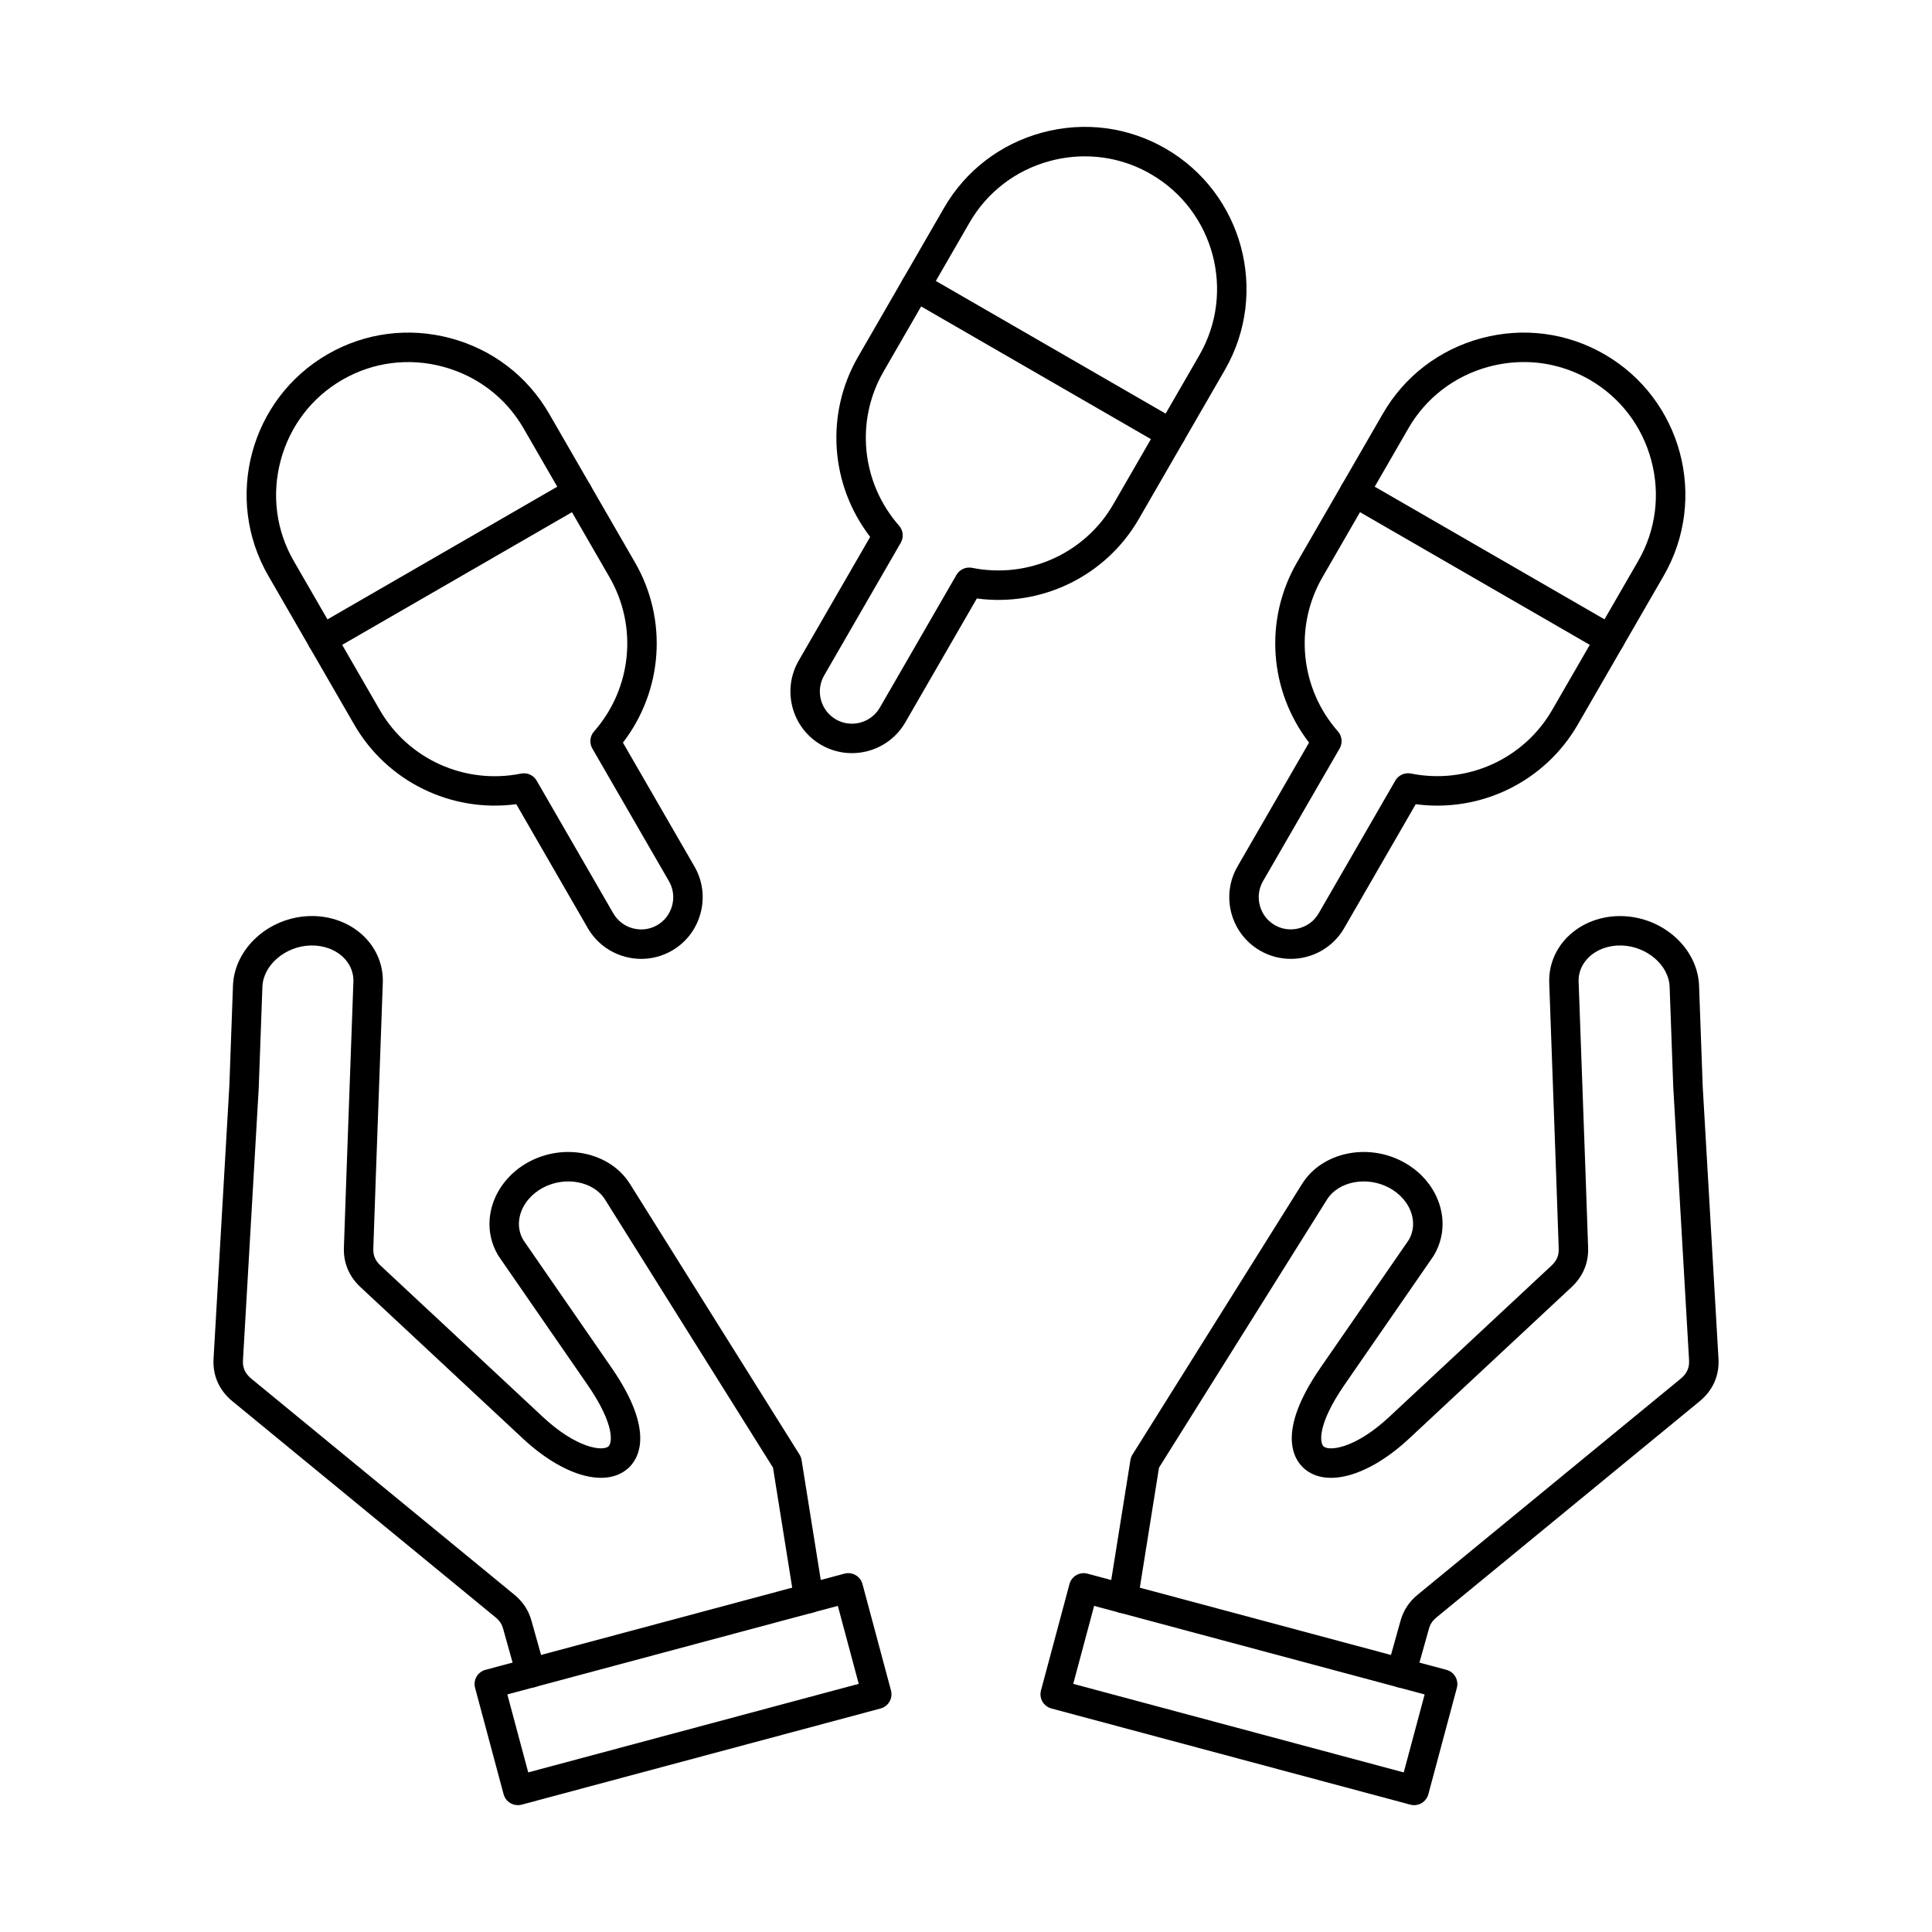 <?xml version="1.0" encoding="UTF-8"?>
<!-- Uploaded to: SVG Repo, www.svgrepo.com, Generator: SVG Repo Mixer Tools -->
<svg fill="#000000" width="800px" height="800px" version="1.1" viewBox="144 144 512 512" xmlns="http://www.w3.org/2000/svg">
 <g fill-rule="evenodd">
  <path d="m284.66 591.25c-1.707 0-3.273-1.125-3.754-2.856l-3.578-12.77c-0.344-1.238-0.945-2.133-2.004-3.008l-69.691-57.238c-3.559-2.914-5.301-6.836-5.039-11.336l4.188-72.324 0.957-26.496c0.355-9.824 9.434-18.102 20.238-18.449 5.613-0.191 10.949 1.84 14.637 5.535 3.281 3.289 4.996 7.621 4.832 12.172l-1.824 50.574-0.691 19.863c-0.062 1.797 0.52 3.168 1.891 4.449l43.047 40.141c8.863 8.27 15.801 9.164 17.383 7.805 0.93-0.812 1.895-5.559-5.629-16.438l-23.336-33.77c-0.031-0.043-0.066-0.09-0.098-0.141-2.418-3.863-3.094-8.461-1.898-12.953 1.344-5.051 4.953-9.469 9.902-12.121 9.535-5.102 21.535-2.469 26.754 5.863l44.887 71.652c0.16 0.234 0.293 0.496 0.395 0.773 0.102 0.273 0.172 0.559 0.211 0.844l5.758 35.973c0.34 2.121-1.109 4.125-3.234 4.469-2.121 0.324-4.129-1.105-4.469-3.242l-5.644-35.285-44.512-71.043c-3.035-4.848-10.574-6.277-16.461-3.129-3.055 1.633-5.258 4.277-6.047 7.242-0.441 1.676-0.641 4.188 0.93 6.734l23.281 33.688c11.914 17.238 6.984 24.465 4.312 26.781-5.969 5.152-17.145 1.941-27.805-7.996l-43.047-40.141c-2.996-2.793-4.508-6.398-4.367-10.422l0.691-19.871 1.824-50.582c0.109-3.039-1.332-5.141-2.562-6.379-2.168-2.176-5.402-3.363-8.859-3.25-6.676 0.215-12.488 5.223-12.691 10.941l-0.973 26.801-4.18 72.18c-0.113 1.992 0.586 3.535 2.203 4.867l69.695 57.238c2.297 1.879 3.789 4.144 4.566 6.93l3.578 12.77c0.578 2.074-0.629 4.227-2.707 4.816-0.352 0.09-0.707 0.141-1.055 0.141z"/>
  <path d="m278.45 593.04 5.535 20.664 87.586-23.469-5.535-20.664zm2.773 29.34c-1.723 0-3.297-1.148-3.766-2.894l-7.555-28.191c-0.27-0.996-0.129-2.062 0.391-2.957 0.516-0.906 1.371-1.555 2.371-1.816l95.125-25.488c0.996-0.273 2.062-0.133 2.961 0.387 0.895 0.52 1.551 1.371 1.816 2.367l7.555 28.203c0.559 2.082-0.676 4.215-2.758 4.777l-95.125 25.488c-0.34 0.09-0.676 0.133-1.012 0.133z"/>
  <path d="m515.34 591.25c-0.348 0-0.703-0.051-1.055-0.141-2.074-0.59-3.285-2.742-2.703-4.816l3.574-12.77c0.777-2.785 2.269-5.047 4.566-6.93l69.695-57.238c1.617-1.332 2.316-2.875 2.203-4.867l-4.195-72.477-0.957-26.504c-0.207-5.719-6.019-10.727-12.695-10.941-3.469-0.113-6.691 1.078-8.859 3.25-1.23 1.238-2.672 3.344-2.562 6.379l1.824 50.574 0.691 19.883c0.141 4.023-1.371 7.629-4.367 10.426l-43.047 40.137c-10.66 9.938-21.832 13.148-27.805 7.996-2.672-2.316-7.602-9.539 4.312-26.781l23.281-33.688c1.566-2.551 1.371-5.059 0.93-6.734-0.789-2.969-2.992-5.609-6.047-7.242-5.887-3.148-13.426-1.719-16.461 3.129l-44.512 71.043-5.644 35.281c-0.34 2.133-2.344 3.566-4.469 3.242-2.129-0.348-3.574-2.348-3.234-4.469l5.758-35.977c0.039-0.293 0.109-0.578 0.215-0.852 0.102-0.273 0.234-0.527 0.391-0.762l44.891-71.652c5.219-8.34 17.223-10.961 26.754-5.859 4.953 2.652 8.562 7.07 9.902 12.121 1.195 4.488 0.52 9.094-1.898 12.953-0.031 0.051-0.062 0.102-0.098 0.141l-23.336 33.77c-7.523 10.879-6.559 15.625-5.629 16.438 1.582 1.359 8.516 0.469 17.383-7.801l43.047-40.141c1.367-1.281 1.953-2.652 1.891-4.449l-0.691-19.871-1.824-50.562c-0.164-4.551 1.551-8.879 4.832-12.172 3.688-3.699 9.012-5.731 14.637-5.535 10.805 0.344 19.887 8.625 20.238 18.449l0.965 26.648 4.18 72.172c0.262 4.5-1.48 8.422-5.039 11.34l-69.691 57.238c-1.059 0.875-1.66 1.77-2.004 3.008l-3.578 12.77c-0.48 1.727-2.051 2.856-3.754 2.856z"/>
  <path d="m428.42 590.24 87.586 23.469 5.535-20.664-87.586-23.469zm90.348 32.145c-0.336 0-0.672-0.039-1.012-0.133l-95.125-25.488c-1-0.266-1.852-0.926-2.371-1.816-0.516-0.895-0.656-1.961-0.391-2.957l7.555-28.203c0.559-2.07 2.699-3.312 4.777-2.75l95.125 25.488c1 0.266 1.852 0.914 2.367 1.82 0.516 0.895 0.656 1.961 0.391 2.957l-7.555 28.191c-0.469 1.746-2.043 2.898-3.766 2.894z"/>
  <path d="m232.77 241.26h0.012zm50.074 107.67c1.375 0 2.672 0.723 3.379 1.953l20.309 35.172c2.348 4.062 7.566 5.465 11.637 3.121 1.961-1.137 3.363-2.977 3.953-5.18 0.59-2.207 0.293-4.5-0.836-6.461l-20.309-35.172c-0.836-1.441-0.656-3.269 0.449-4.519 10-11.379 11.652-27.797 4.109-40.859l-22.785-39.469c-4.676-8.098-12.262-13.898-21.359-16.336-9.102-2.438-18.57-1.211-26.668 3.465-8.094 4.684-13.898 12.262-16.336 21.367-2.438 9.102-1.207 18.57 3.469 26.668l22.785 39.469c7.543 13.066 22.59 19.84 37.438 16.863 0.258-0.051 0.512-0.07 0.766-0.074zm31.113 49.184c-1.426 0-2.859-0.191-4.273-0.57-4.219-1.129-7.742-3.832-9.914-7.59l-18.953-32.836c-17.203 2.297-34.191-5.941-42.934-21.078l-22.785-39.469c-11.844-20.512-4.789-46.844 15.727-58.691 9.898-5.711 21.473-7.223 32.586-4.246 11.113 2.977 20.383 10.078 26.098 19.973l22.785 39.469c8.742 15.148 7.379 33.973-3.211 47.73l18.957 32.824c2.172 3.769 2.746 8.168 1.617 12.387-1.133 4.215-3.828 7.742-7.59 9.914-2.504 1.441-5.285 2.184-8.109 2.184z"/>
  <path d="m229.36 317.37c-1.348 0-2.66-0.703-3.383-1.949-1.078-1.871-0.438-4.258 1.43-5.332l67.656-39.062c1.863-1.078 4.25-0.438 5.328 1.434 1.078 1.859 0.438 4.246-1.43 5.324l-67.656 39.062c-0.613 0.355-1.285 0.531-1.945 0.531z"/>
  <path d="m547.83 239.95c-3.074 0-6.172 0.406-9.227 1.219-9.102 2.438-16.688 8.238-21.359 16.336l-22.785 39.469c-7.543 13.062-5.891 29.48 4.109 40.859 1.105 1.25 1.285 3.078 0.449 4.519l-20.309 35.172c-1.129 1.961-1.43 4.258-0.836 6.461 0.59 2.203 1.996 4.043 3.953 5.18 1.961 1.129 4.254 1.422 6.461 0.832 2.207-0.59 4.047-1.992 5.176-3.953l20.309-35.172c0.836-1.453 2.5-2.203 4.144-1.879 14.848 2.977 29.895-3.801 37.438-16.863l22.785-39.469c4.676-8.098 5.906-17.566 3.469-26.668-2.438-9.102-8.242-16.68-16.336-21.363-5.379-3.098-11.363-4.684-17.441-4.684zm-61.77 158.16c-2.766 0-5.57-0.699-8.133-2.184-7.793-4.5-10.473-14.508-5.977-22.301l18.957-32.824c-10.59-13.754-11.953-32.578-3.207-47.727l22.785-39.469c5.715-9.895 14.984-16.996 26.098-19.973 11.113-2.977 22.688-1.465 32.59 4.246 20.516 11.844 27.57 38.18 15.727 58.691l-22.785 39.469c-8.746 15.148-25.734 23.379-42.934 21.082l-18.957 32.836c-3.019 5.231-8.516 8.156-14.16 8.156z"/>
  <path d="m570.64 317.37c-0.664 0-1.332-0.172-1.949-0.527l-67.656-39.062c-1.867-1.078-2.504-3.465-1.426-5.324 1.078-1.871 3.465-2.508 5.328-1.434l67.656 39.062c1.867 1.078 2.504 3.465 1.43 5.336-0.723 1.25-2.035 1.949-3.383 1.949z"/>
  <path d="m431.53 185.43c-3.074 0-6.172 0.406-9.227 1.219-9.102 2.438-16.688 8.238-21.363 16.336l-22.785 39.469c-7.543 13.066-5.891 29.484 4.109 40.859 1.105 1.25 1.285 3.078 0.449 4.519l-20.305 35.172c-2.348 4.074-0.949 9.297 3.117 11.645 4.066 2.348 9.289 0.945 11.637-3.117l20.305-35.172c0.84-1.453 2.504-2.203 4.144-1.879 14.852 2.977 29.898-3.801 37.438-16.863l22.785-39.469c9.691-16.781 3.922-38.332-12.867-48.023-5.379-3.109-11.363-4.691-17.441-4.691zm-61.77 158.16c-2.766 0-5.57-0.699-8.133-2.184-7.793-4.5-10.473-14.496-5.977-22.301l18.953-32.824c-10.59-13.758-11.953-32.582-3.207-47.727l22.785-39.469c5.715-9.895 14.984-16.984 26.098-19.973 11.113-2.977 22.688-1.465 32.59 4.246 20.516 11.848 27.57 38.18 15.723 58.691l-22.785 39.469c-8.742 15.148-25.73 23.387-42.934 21.082l-18.957 32.836c-3.019 5.231-8.516 8.16-14.16 8.156z"/>
  <path d="m454.33 262.85c-0.664 0-1.332-0.172-1.945-0.527l-67.656-39.062c-1.867-1.078-2.504-3.465-1.43-5.324 1.078-1.867 3.465-2.508 5.328-1.434l67.656 39.062c1.867 1.078 2.504 3.465 1.43 5.332-0.723 1.25-2.035 1.949-3.383 1.949z"/>
 </g>
</svg>